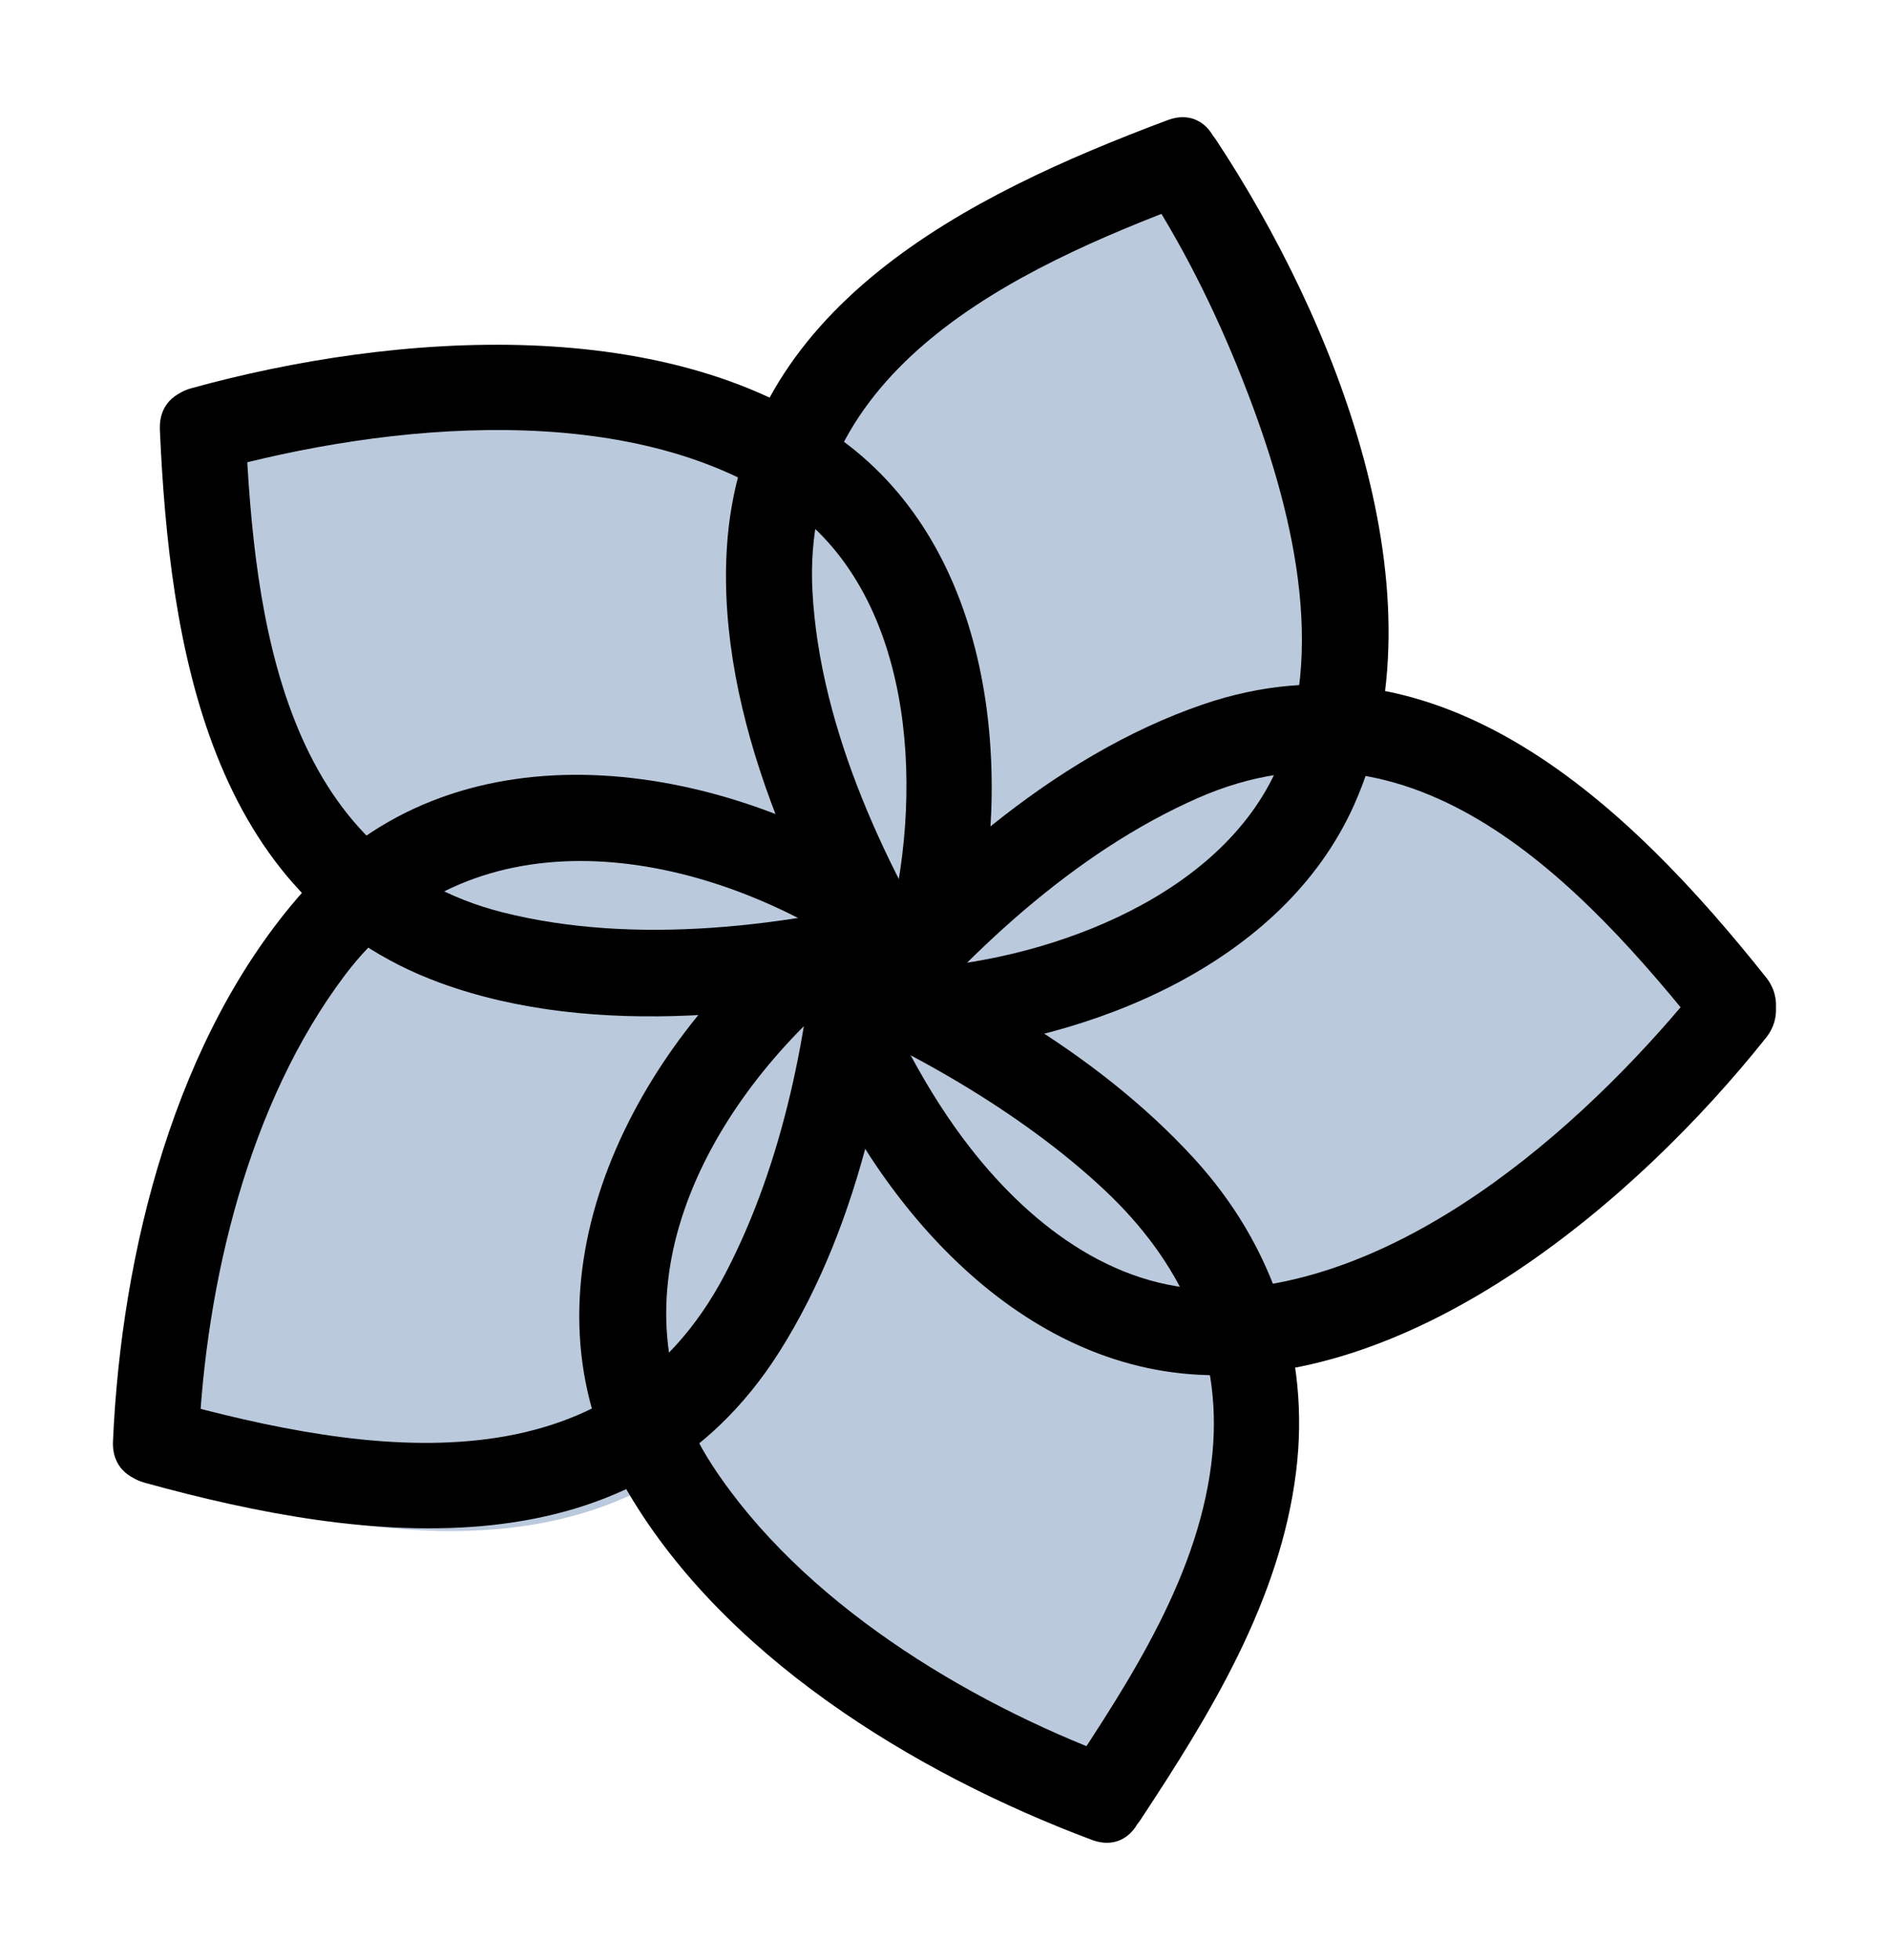 <?xml version="1.0" encoding="UTF-8"?> <svg xmlns="http://www.w3.org/2000/svg" id="_Слой_1" data-name="Слой 1" viewBox="0 0 992.13 1029.04"><defs><style> .cls-1 { fill: #bbc9dd; fill-rule: evenodd; } </style></defs><path class="cls-1" d="M548.28,941.04c26.14,12.36,57.27,2.47,72.01-22.4,41.83-70.54,78.05-155.72,39.34-241.67-34.12-75.78-139.68-133-196.15-159.11-22.41-10.37-49-4.89-65.3,13.64-40.41,45.89-104.06,139.34-57.43,233.7,43.32,87.67,147.09,147.23,207.53,175.83"></path><path class="cls-1" d="M92.84,729.36c-3.68,28.68,15.35,55.23,43.56,61.57,80.02,17.99,172.22,26.11,242-37.26,61.52-55.87,83.32-173.95,90.71-235.73,2.93-24.53-10.49-48.11-33.15-57.89-56.13-24.26-164.68-55.91-240.02,17.59-70,68.29-94.58,185.39-103.09,251.71"></path><path class="cls-1" d="M153.41,230.8c-28.41,5.37-47.78,31.66-45.09,60.45,7.62,81.65,28.38,171.85,110.23,218.64,72.14,41.25,191.17,25.49,252.21,13.42,24.22-4.78,42.51-24.84,44.81-49.42,5.71-60.88,2.28-173.89-90.91-222.83-86.58-45.46-205.54-32.66-271.25-20.26"></path><path class="cls-1" d="M646.29,134.34c-13.88-25.37-44.87-35.65-71.43-24.2-75.3,32.48-154.67,80.1-173.88,172.38-16.93,81.36,34.83,189.7,65.17,244.02,12.04,21.56,36.76,32.75,60.85,27.35,59.66-13.37,166.09-51.57,183.83-155.31,16.48-96.4-32.45-205.57-64.55-264.24"></path><path class="cls-1" d="M890.33,573.29c19.84-21.04,20.05-53.7,.95-75.41-54.16-61.58-123.98-122.35-217.68-112.1-82.62,9.03-169.65,91.76-211.94,137.39-16.78,18.11-19.79,45.08-7.2,66.32,31.16,52.61,100.37,142.02,204.51,126.84,96.77-14.12,185.48-94.4,231.36-143.05"></path><path d="M598.89,955.62c36.83-55.77,73.53-115.44,81.85-183.11,7.52-61.18-12.14-118.88-53.43-164.08-51.7-56.58-125.01-97.16-195.87-124.95-7.7-3.02-16.15,.91-21.9,5.79-82.11,69.65-139.61,188.29-82,290.15,50.39,89.08,152.05,151.38,245.92,186.55,27.16,10.18,38.89-33.32,11.97-43.41-78.81-29.53-164.7-81.86-211.29-153.19-57.15-87.5-4.5-187.43,67.22-248.27-7.3,1.93-14.6,3.86-21.9,5.79,53.38,20.94,116.4,56.21,160.97,98.2,39.09,36.82,61.6,82.9,56.37,137.84-5.97,62.72-42.98,118.77-76.8,169.98-16.01,24.24,22.96,46.82,38.87,22.72"></path><path d="M75.88,778.43c117.24,32.41,258.54,49.93,333.62-68.97,42.79-67.76,60.15-155.64,64.87-234.88,.47-7.92-4.66-15.44-11.15-19.44-92.54-57.12-225.05-76.04-304,12.89-67.26,75.79-95.47,189.18-99.88,288.68-1.28,28.97,43.74,28.9,45.02,0,3.69-83.22,26.13-177.5,76.76-244.69,64.35-85.39,177.53-68.54,259.38-18.02-3.72-6.48-7.43-12.96-11.15-19.44-3.9,65.33-18.01,136.01-48.44,194.2-60.27,115.29-187.26,95.48-293.07,66.23-27.96-7.73-39.9,35.69-11.97,43.41"></path><path d="M83.96,225.53c5.02,113.29,25.68,245.94,147.18,290.48,81.11,29.74,181.93,17.27,263.99-4.07,7.39-1.92,13.9-8.25,15.73-15.72,21.63-88.53,11.69-203.01-65.09-262.37-91.62-70.84-239.61-59.22-345.27-30.02-27.89,7.71-16.04,51.15,11.97,43.41,90.72-25.07,218.71-38.07,300.18,17.84,66.96,45.95,72.52,146.67,54.81,219.18l15.72-15.72c-68.97,17.93-149.45,28.07-219.18,10.46-115.03-29.05-130.56-153.38-135-253.46-1.28-28.85-46.3-29.01-45.02,0"></path><path d="M613.27,63.07c-104.84,39.27-224.15,98.11-231.57,225.46-5.07,87.21,38.54,181.23,84.61,253.34,4.07,6.37,11.46,11.74,19.44,11.15,86.66-6.45,187.98-46.64,225.46-130.47,49.09-109.78-10.72-255.55-72.53-349.14-15.9-24.07-54.9-1.54-38.87,22.72,21,31.81,38.37,66.82,52.39,102.19,23.91,60.35,45.49,137.48,20.34,200.78-28.06,70.63-119.48,103.89-186.79,108.9,6.48,3.72,12.96,7.44,19.44,11.15-38.92-60.93-74.67-135.92-78.49-208.91-6.09-116.41,105.95-169.08,198.54-203.76,26.88-10.07,15.24-53.6-11.97-43.41"></path><path d="M927.5,513.06c-71.35-89.55-170.87-186.08-295.92-143.15-78.8,27.05-148.8,90.33-201.09,153.93-4.74,5.77-8.94,14.2-5.79,21.9,34.56,84.4,107.5,170.75,204.49,176.01,115.3,6.26,230.58-91.87,298.31-176.86,17.87-22.43-13.78-54.49-31.83-31.83-58.79,73.77-153.75,159.58-252.54,163.77-54.92,2.33-100.54-32.18-133.01-73.49-11.88-15.11-22.23-31.55-31.38-48.45-3.05-5.62-5.83-11.35-8.68-17.07-1.15-2.32-5.74-13.31-1.95-4.05l-5.79,21.9c44.68-54.34,101.91-108.16,166.78-136.68,113.35-49.82,201.94,44.78,266.57,125.9,18.04,22.65,49.71-9.39,31.83-31.83"></path></svg> 